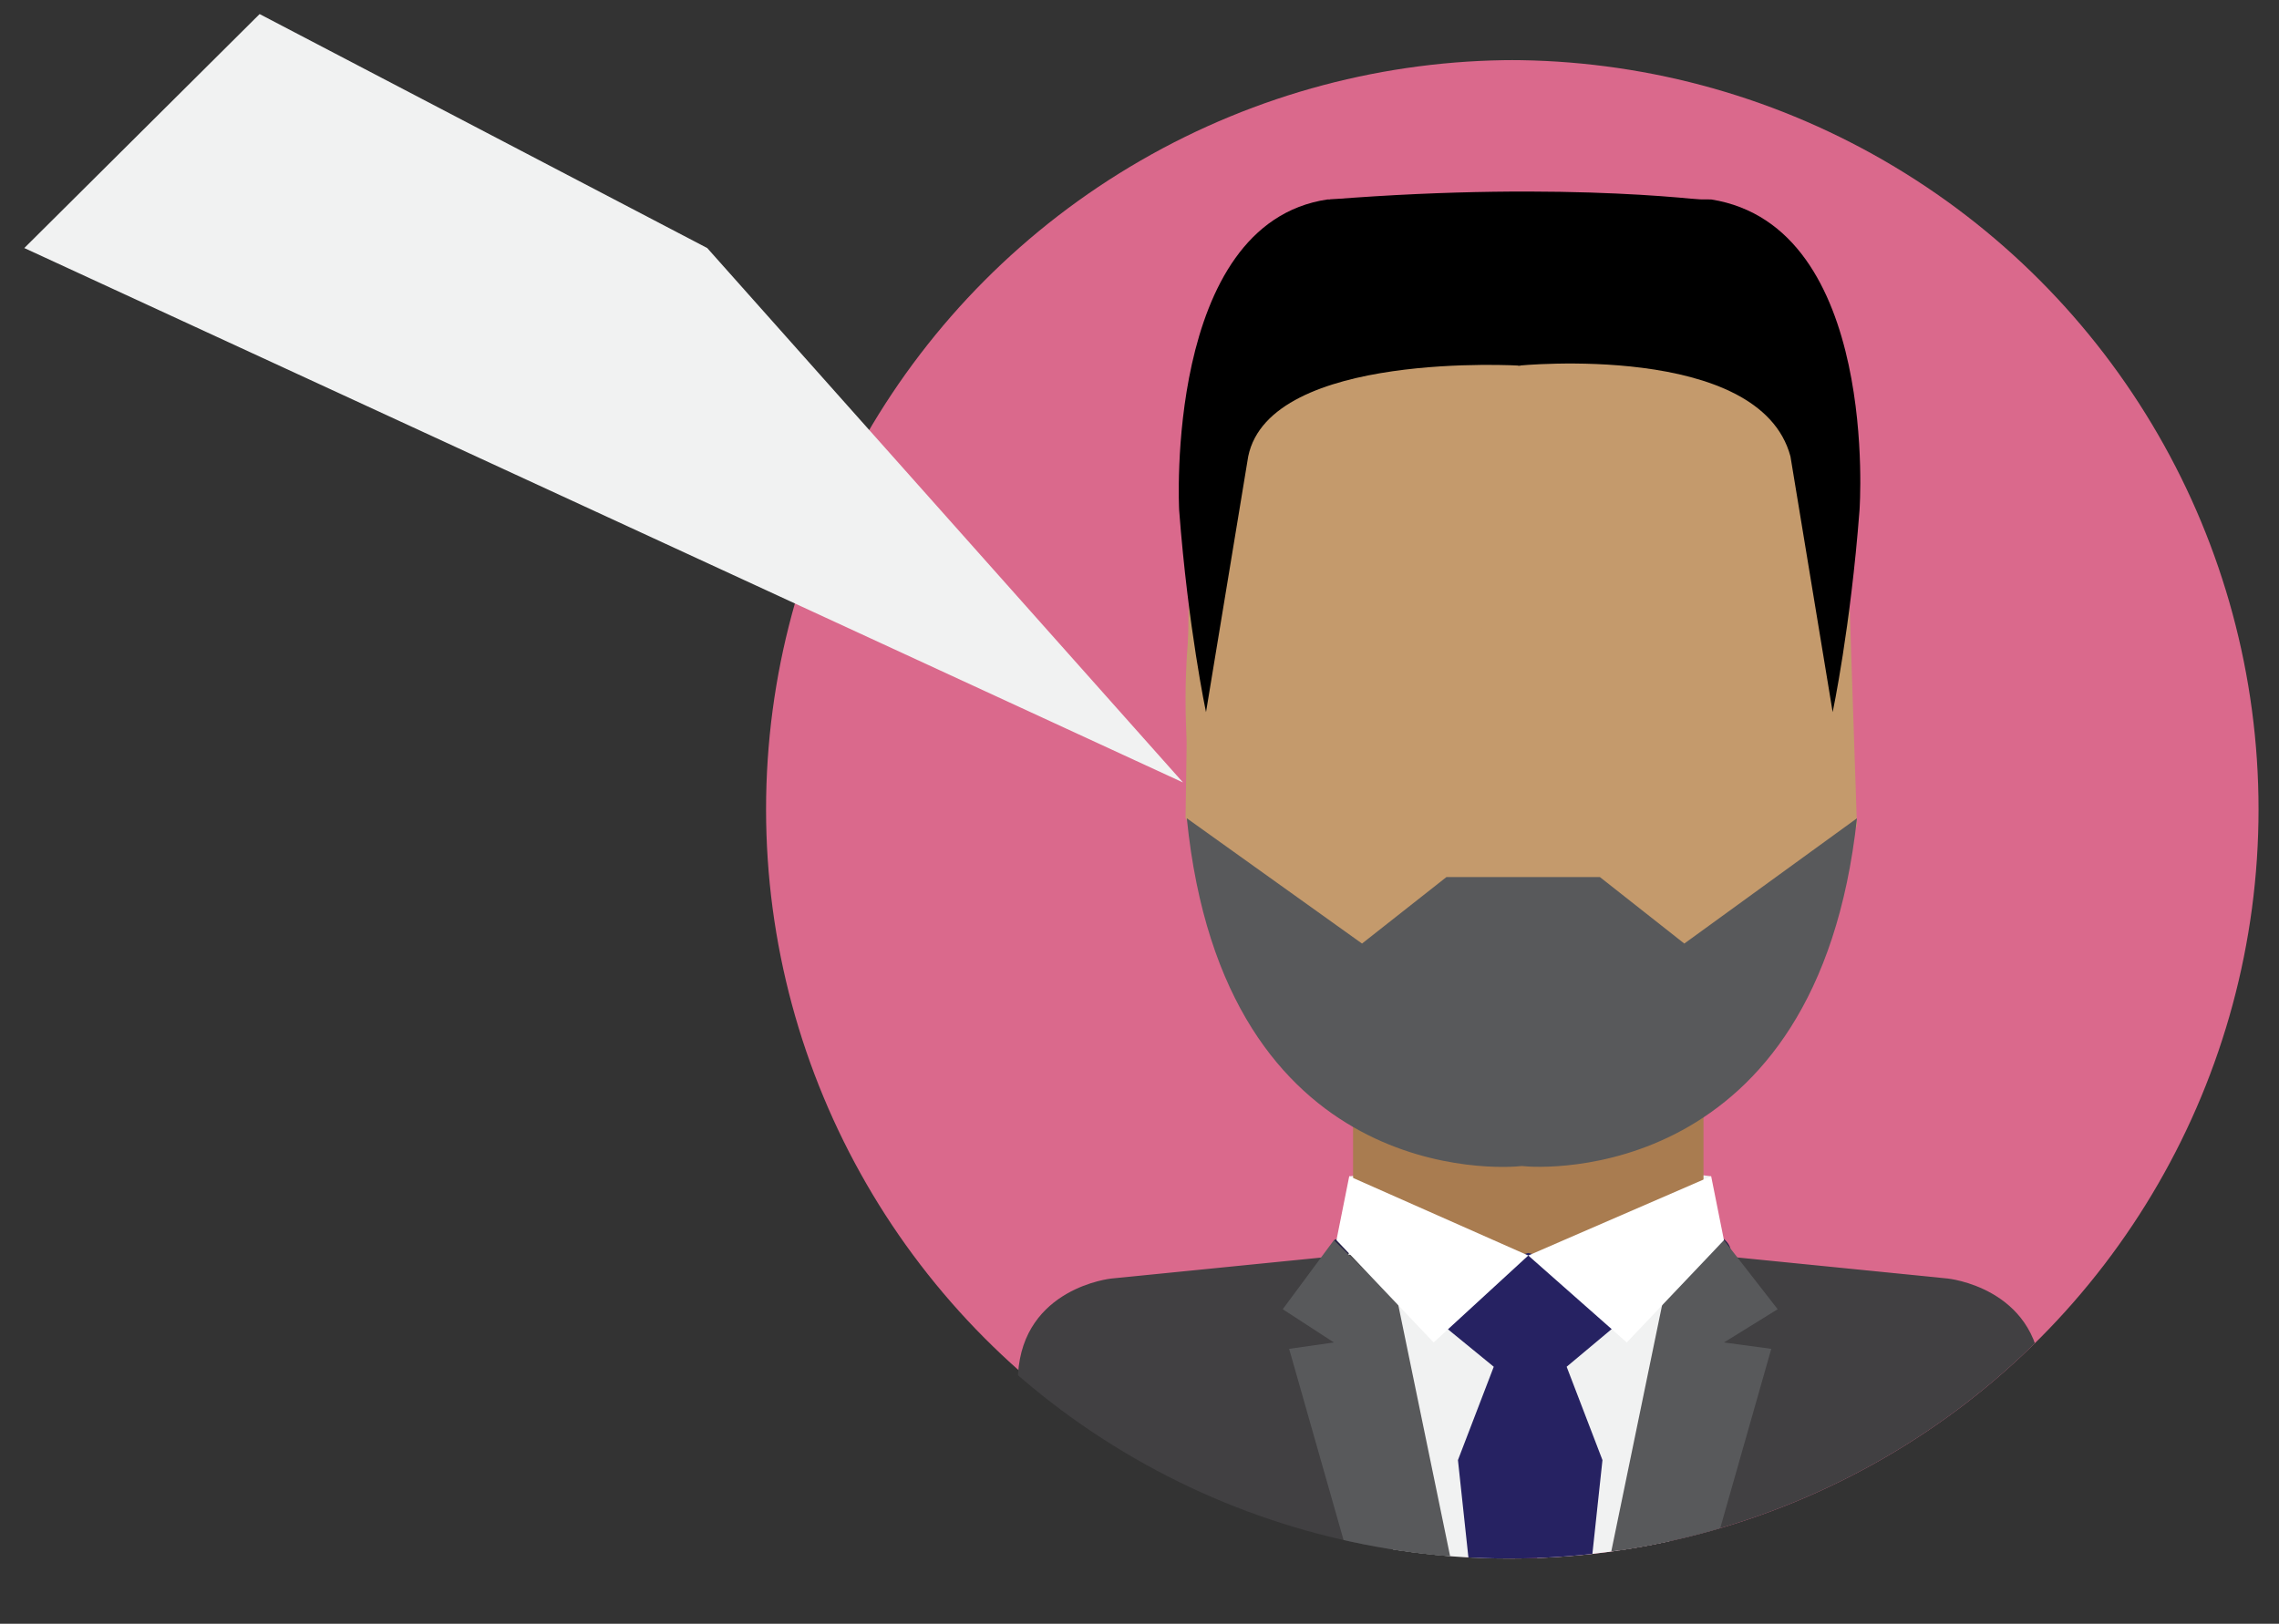 <?xml version="1.0" encoding="utf-8"?>
<!-- Generator: Adobe Illustrator 24.1.2, SVG Export Plug-In . SVG Version: 6.00 Build 0)  -->
<svg version="1.1" id="Layer_1" xmlns="http://www.w3.org/2000/svg" xmlns:xlink="http://www.w3.org/1999/xlink" x="0px" y="0px"
	 viewBox="0 0 178.2 127" style="enable-background:new 0 0 178.2 127;" xml:space="preserve">
<rect x="0" y="0" width="178.2" height="127" fill="#333333" stroke="none"/>
<style type="text/css">
	.st0{clip-path:url(#SVGID_2_);fill:#DA698C;}
	.st1{clip-path:url(#SVGID_4_);fill:#C49A6C;}
	.st2{clip-path:url(#SVGID_6_);fill:#C49A6C;}
	.st3{clip-path:url(#SVGID_8_);fill:#C49A6C;}
	.st4{clip-path:url(#SVGID_10_);fill:#F1F2F2;}
	.st5{clip-path:url(#SVGID_12_);fill:#262245;}
	.st6{clip-path:url(#SVGID_14_);fill:#A97C50;}
	.st7{clip-path:url(#SVGID_16_);}
	.st8{fill:#F1F2F2;}
	.st9{clip-path:url(#SVGID_18_);fill:#262262;}
	.st10{clip-path:url(#SVGID_20_);fill:#414042;}
	.st11{clip-path:url(#SVGID_22_);fill:#58595B;}
	.st12{clip-path:url(#SVGID_24_);fill:#414042;}
	.st13{clip-path:url(#SVGID_26_);fill:#58595B;}
	.st14{clip-path:url(#SVGID_28_);}
	.st15{fill:#FFFFFF;}
	.st16{clip-path:url(#SVGID_30_);fill:none;}
	.st17{clip-path:url(#SVGID_32_);fill:#58595B;}
	.st18{clip-path:url(#SVGID_34_);}
	.st19{clip-path:url(#SVGID_36_);}
	.st20{clip-path:url(#SVGID_38_);}
</style>
<g>
	<g>
		<defs>
			<circle id="SVGID_1_" cx="118" cy="63.3" r="58.6"/>
		</defs>
		<clipPath id="SVGID_2_">
			<use xlink:href="#SVGID_1_"  style="overflow:visible;"/>
		</clipPath>
		<circle class="st0" cx="118.5" cy="63.3" r="58.6"/>
	</g>
	<g>
		<defs>
			<circle id="SVGID_3_" cx="118" cy="63.3" r="58.6"/>
		</defs>
		<clipPath id="SVGID_4_">
			<use xlink:href="#SVGID_3_"  style="overflow:visible;"/>
		</clipPath>
		<path class="st1" d="M144.4,54.8c0,20-11.8,36.1-26.4,36.1S92.7,74.8,92.7,54.7s10.8-35.9,25.3-35.9S144.4,34.9,144.4,54.8z"/>
	</g>
	<g>
		<defs>
			<circle id="SVGID_5_" cx="118" cy="63.3" r="58.6"/>
		</defs>
		<clipPath id="SVGID_6_">
			<use xlink:href="#SVGID_5_"  style="overflow:visible;"/>
		</clipPath>
		<polygon class="st2" points="145.2,64.6 144.5,43.7 140.5,29.9 133.4,22.7 117.3,24.1 118.9,34.5 125.4,69.6 122.8,74.3 
			133.4,76.9 140.5,70.5 		"/>
	</g>
	<g>
		<defs>
			<circle id="SVGID_7_" cx="118" cy="63.3" r="58.6"/>
		</defs>
		<clipPath id="SVGID_8_">
			<use xlink:href="#SVGID_7_"  style="overflow:visible;"/>
		</clipPath>
		<polygon class="st3" points="92.7,64 93,43.4 97,29.3 104.1,22.4 120.2,23.6 118.7,34 112.1,69.1 114.7,73.8 104.1,76.4 97,70.1 
					"/>
	</g>
	<g>
		<defs>
			<circle id="SVGID_9_" cx="118" cy="63.3" r="58.6"/>
		</defs>
		<clipPath id="SVGID_10_">
			<use xlink:href="#SVGID_9_"  style="overflow:visible;"/>
		</clipPath>
		<path class="st4" d="M105.5,92c0,0,16-1.6,28.3,0l-2.1,3.6l-7.3,5.6l-12-0.3l-6.4-6.1L105.5,92z"/>
	</g>
	<g>
		<defs>
			<circle id="SVGID_11_" cx="118" cy="63.3" r="58.6"/>
		</defs>
		<clipPath id="SVGID_12_">
			<use xlink:href="#SVGID_11_"  style="overflow:visible;"/>
		</clipPath>
		<path class="st5" d="M104.3,97c0,0,6.6-3.1,15.3,0c0,0,13-2.3,15.3,0c2.8,2.8-9,5-9,5S104.3,105.7,104.3,97z"/>
	</g>
	<g>
		<defs>
			<circle id="SVGID_13_" cx="118" cy="63.3" r="58.6"/>
		</defs>
		<clipPath id="SVGID_14_">
			<use xlink:href="#SVGID_13_"  style="overflow:visible;"/>
		</clipPath>
		<path class="st6" d="M133.4,76.4h-27.6v7.8v9.9c-0.5,23.4,13.5,22.6,13.7,22.6c0.3,0,14.2,0.9,13.7-22.6l0,0V76.4H133.4z"/>
	</g>
	<g>
		<defs>
			<circle id="SVGID_15_" cx="118" cy="63.3" r="58.6"/>
		</defs>
		<clipPath id="SVGID_16_">
			<use xlink:href="#SVGID_15_"  style="overflow:visible;"/>
		</clipPath>
		<g class="st7">
			<path class="st8" d="M120.6,140.9l-0.9-42L132,96l2.8,3.3C134.8,99.3,128.4,141.1,120.6,140.9z"/>
			<path class="st8" d="M118.7,140.9l0.9-42L107.2,96l-2.8,3.3C104.5,99.3,110.9,141.1,118.7,140.9z"/>
		</g>
	</g>
	<g>
		<defs>
			<circle id="SVGID_17_" cx="118" cy="63.3" r="58.6"/>
		</defs>
		<clipPath id="SVGID_18_">
			<use xlink:href="#SVGID_17_"  style="overflow:visible;"/>
		</clipPath>
		<polygon class="st9" points="126.8,103.3 125.8,99.6 119.5,98 113.5,99.6 112.4,103.3 116.8,106.9 114,114.2 117.5,146.8 
			119.5,143.5 121.8,146.8 125.3,114.2 122.5,106.9 		"/>
	</g>
	<g>
		<defs>
			<circle id="SVGID_19_" cx="118" cy="63.3" r="58.6"/>
		</defs>
		<clipPath id="SVGID_20_">
			<use xlink:href="#SVGID_19_"  style="overflow:visible;"/>
		</clipPath>
		<path class="st10" d="M107.9,97.9l-21,2.1c0,0-6.9,0.7-7.3,7.5l-0.7,16.5v4l39.2,17.7C118,145.4,110,108.8,107.9,97.9z"/>
	</g>
	<g>
		<defs>
			<circle id="SVGID_21_" cx="118" cy="63.3" r="58.6"/>
		</defs>
		<clipPath id="SVGID_22_">
			<use xlink:href="#SVGID_21_"  style="overflow:visible;"/>
		</clipPath>
		<polygon class="st11" points="104.3,97 100.3,102.4 104.3,105 100.8,105.5 111.9,144.5 118.5,146.5 109.3,101.9 		"/>
	</g>
	<g>
		<defs>
			<circle id="SVGID_23_" cx="118" cy="63.3" r="58.6"/>
		</defs>
		<clipPath id="SVGID_24_">
			<use xlink:href="#SVGID_23_"  style="overflow:visible;"/>
		</clipPath>
		<path class="st12" d="M131.3,97.9l21,2.1c0,0,6.9,0.7,7.3,7.5l0.7,16.5v4l-39,17.5C121.3,145.4,129.3,108.8,131.3,97.9z"/>
	</g>
	<g>
		<defs>
			<circle id="SVGID_25_" cx="118" cy="63.3" r="58.6"/>
		</defs>
		<clipPath id="SVGID_26_">
			<use xlink:href="#SVGID_25_"  style="overflow:visible;"/>
		</clipPath>
		<polygon class="st13" points="134.8,97 139,102.4 134.8,105 138.5,105.5 127.4,144.5 120.8,146.5 130,101.9 		"/>
	</g>
	<g>
		<defs>
			<circle id="SVGID_27_" cx="118" cy="63.3" r="58.6"/>
		</defs>
		<clipPath id="SVGID_28_">
			<use xlink:href="#SVGID_27_"  style="overflow:visible;"/>
		</clipPath>
		<g class="st14">
			<polygon class="st15" points="105.5,92 119.5,98.2 112.1,105 104.5,97 			"/>
			<polygon class="st15" points="133.8,92 119.5,98.2 127.2,105 134.8,97 			"/>
		</g>
	</g>
	<g>
		<defs>
			<circle id="SVGID_29_" cx="118" cy="63.3" r="58.6"/>
		</defs>
		<clipPath id="SVGID_30_">
			<use xlink:href="#SVGID_29_"  style="overflow:visible;"/>
		</clipPath>
		<circle class="st16" cx="118.5" cy="63.3" r="58.6"/>
	</g>
	<g>
		<defs>
			<circle id="SVGID_31_" cx="118" cy="63.3" r="58.6"/>
		</defs>
		<clipPath id="SVGID_32_">
			<use xlink:href="#SVGID_31_"  style="overflow:visible;"/>
		</clipPath>
		<path class="st17" d="M131.7,73.8l-6.6-5.2h-5.9H119h-5.9l-6.6,5.2L92.8,64c2.9,28.8,24.6,27.4,26.2,27.2
			c1.6,0.2,23.1,1.4,26.2-27.2L131.7,73.8z"/>
	</g>
	<g>
		<defs>
			<circle id="SVGID_33_" cx="118" cy="63.3" r="58.6"/>
		</defs>
		<clipPath id="SVGID_34_">
			<use xlink:href="#SVGID_33_"  style="overflow:visible;"/>
		</clipPath>
		<path class="st18" d="M118.9,15.6v13c0,0-19.6-1.2-21.3,7.1l-3.3,20c0,0-1.4-6.6-2.1-15.8c0,0-1.2-22.4,11.6-24.3
			C103.9,15.6,115.6,15.5,118.9,15.6z"/>
	</g>
	<g>
		<defs>
			<circle id="SVGID_35_" cx="118" cy="63.3" r="58.6"/>
		</defs>
		<clipPath id="SVGID_36_">
			<use xlink:href="#SVGID_35_"  style="overflow:visible;"/>
		</clipPath>
		<path class="st19" d="M118.7,15.6v13c0,0,18.9-1.9,21.3,7.1l3.3,20c0,0,1.4-6.6,2.1-15.8c0,0,1.6-22.2-11.6-24.3
			C133.8,15.6,122,15.5,118.7,15.6z"/>
	</g>
	<g>
		<defs>
			<circle id="SVGID_37_" cx="118" cy="63.3" r="58.6"/>
		</defs>
		<clipPath id="SVGID_38_">
			<use xlink:href="#SVGID_37_"  style="overflow:visible;"/>
		</clipPath>
		<path class="st20" d="M134.5,15.8c0,0-11.5-1.7-30.5-0.2c0.5,0.5,7.8,3.6,7.8,3.6h17.9L134.5,15.8z"/>
	</g>
</g>
<polygon class="st8" points="92.5,61.2 1.9,19.4 20.3,1.1 55.3,19.4 "/>
</svg>
